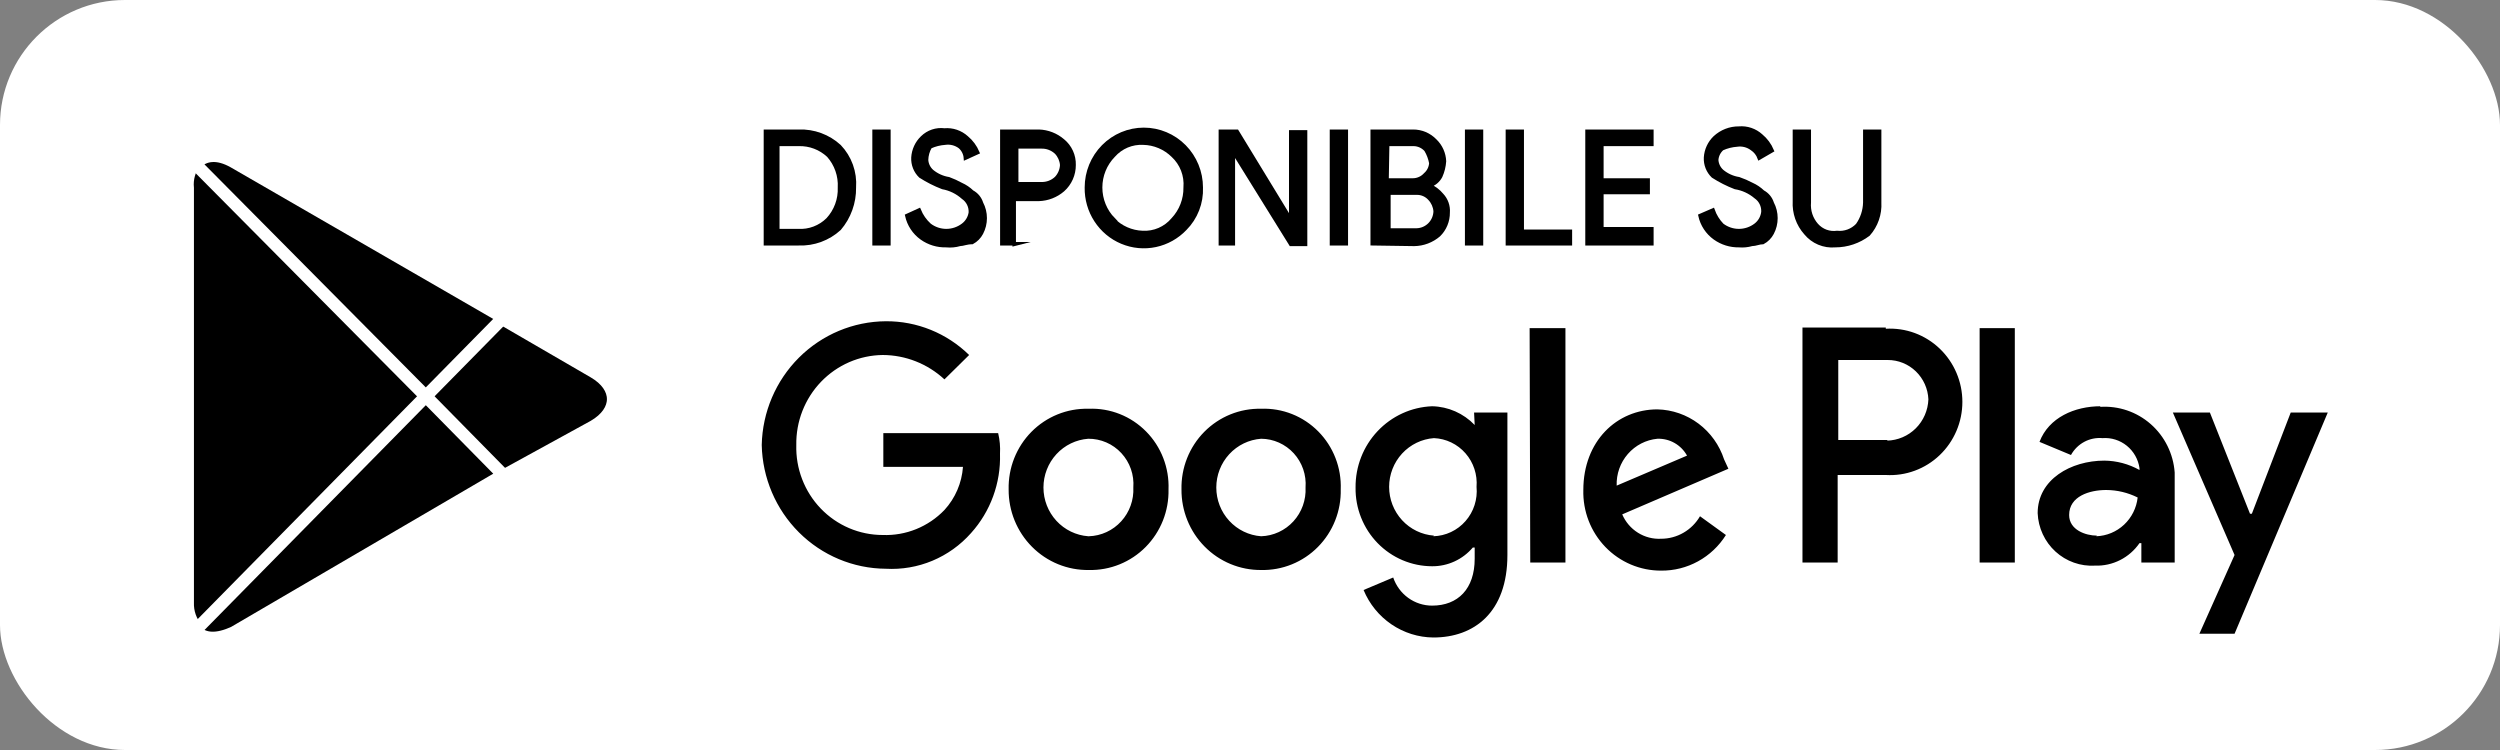 <svg width="160" height="48" viewBox="0 0 160 48" fill="none" xmlns="http://www.w3.org/2000/svg">
<rect x="0" y="0" width="160" height="48" fill="#808080" stroke="none"/>
<g clip-path="url(#clip0_301_400)">
<rect width="160" height="48" rx="8" fill="white"/>
<path d="M80.711 26.16C80.038 26.145 79.368 26.268 78.743 26.522C78.118 26.776 77.55 27.155 77.074 27.637C76.597 28.119 76.223 28.694 75.972 29.327C75.721 29.96 75.6 30.638 75.615 31.32C75.609 31.999 75.738 32.672 75.992 33.301C76.246 33.929 76.621 34.5 77.096 34.98C77.57 35.461 78.134 35.841 78.755 36.098C79.375 36.355 80.04 36.485 80.711 36.48C81.385 36.495 82.054 36.372 82.679 36.118C83.304 35.864 83.872 35.485 84.348 35.003C84.825 34.52 85.2 33.946 85.45 33.313C85.701 32.68 85.823 32.002 85.807 31.32C85.833 30.635 85.719 29.953 85.471 29.315C85.224 28.677 84.85 28.098 84.371 27.614C83.893 27.13 83.321 26.75 82.691 26.5C82.061 26.25 81.387 26.134 80.711 26.16ZM80.711 34.32C79.932 34.263 79.203 33.91 78.671 33.331C78.138 32.752 77.843 31.991 77.843 31.2C77.843 30.409 78.138 29.648 78.671 29.069C79.203 28.49 79.932 28.137 80.711 28.08C81.104 28.082 81.493 28.166 81.853 28.327C82.213 28.488 82.536 28.722 82.803 29.014C83.07 29.307 83.274 29.652 83.404 30.028C83.533 30.404 83.585 30.803 83.555 31.2C83.575 31.595 83.516 31.989 83.383 32.361C83.249 32.733 83.044 33.074 82.78 33.364C82.515 33.654 82.195 33.889 81.84 34.053C81.485 34.217 81.101 34.308 80.711 34.32ZM69.649 26.16C68.976 26.145 68.306 26.268 67.681 26.522C67.056 26.776 66.488 27.155 66.012 27.637C65.536 28.119 65.161 28.694 64.91 29.327C64.659 29.96 64.538 30.638 64.553 31.32C64.548 32.002 64.677 32.679 64.934 33.31C65.191 33.941 65.569 34.514 66.048 34.995C66.526 35.476 67.095 35.855 67.72 36.11C68.346 36.365 69.015 36.491 69.689 36.48C70.362 36.495 71.032 36.372 71.657 36.118C72.282 35.864 72.85 35.485 73.326 35.003C73.802 34.52 74.177 33.946 74.428 33.313C74.679 32.68 74.8 32.002 74.785 31.32C74.811 30.635 74.696 29.953 74.449 29.315C74.202 28.677 73.828 28.098 73.349 27.614C72.871 27.13 72.299 26.75 71.669 26.5C71.039 26.25 70.365 26.134 69.689 26.16H69.649ZM69.649 34.32C68.87 34.263 68.141 33.91 67.609 33.331C67.077 32.752 66.781 31.991 66.781 31.2C66.781 30.409 67.077 29.648 67.609 29.069C68.141 28.49 68.87 28.137 69.649 28.08C70.046 28.077 70.439 28.157 70.803 28.315C71.168 28.473 71.496 28.706 71.767 29C72.038 29.293 72.246 29.64 72.378 30.018C72.51 30.397 72.563 30.799 72.533 31.2C72.552 31.595 72.494 31.989 72.36 32.361C72.227 32.733 72.022 33.074 71.757 33.364C71.493 33.654 71.173 33.889 70.818 34.053C70.463 34.217 70.079 34.308 69.689 34.32H69.649ZM56.533 27.72V29.88H61.63C61.556 30.91 61.138 31.883 60.444 32.64C59.933 33.171 59.317 33.588 58.636 33.864C57.956 34.139 57.226 34.267 56.494 34.24C55.754 34.24 55.022 34.09 54.34 33.799C53.659 33.508 53.042 33.081 52.526 32.544C52.01 32.007 51.606 31.37 51.338 30.672C51.069 29.974 50.942 29.229 50.963 28.48C50.95 27.733 51.084 26.992 51.355 26.298C51.627 25.604 52.031 24.971 52.545 24.435C53.059 23.9 53.673 23.473 54.35 23.178C55.028 22.884 55.757 22.728 56.494 22.72C57.956 22.724 59.365 23.28 60.444 24.28L62.025 22.72C60.595 21.321 58.68 20.545 56.691 20.56C54.61 20.574 52.616 21.409 51.133 22.888C49.651 24.367 48.796 26.373 48.751 28.48C48.796 30.587 49.651 32.593 51.133 34.072C52.616 35.551 54.61 36.386 56.691 36.4C57.711 36.457 58.73 36.282 59.673 35.888C60.617 35.493 61.461 34.889 62.143 34.12C63.392 32.736 64.058 30.913 64 29.04C64.025 28.596 63.985 28.152 63.882 27.72H56.533ZM110.341 29.4C110.043 28.486 109.472 27.688 108.709 27.115C107.945 26.542 107.024 26.222 106.074 26.2C103.467 26.2 101.333 28.24 101.333 31.36C101.315 32.032 101.431 32.702 101.673 33.328C101.915 33.955 102.28 34.525 102.744 35.007C103.208 35.488 103.763 35.87 104.376 36.13C104.989 36.39 105.647 36.522 106.311 36.52C107.137 36.528 107.951 36.323 108.677 35.924C109.403 35.525 110.016 34.946 110.459 34.24L108.8 33.04C108.545 33.478 108.181 33.842 107.744 34.094C107.308 34.347 106.814 34.48 106.311 34.48C105.789 34.508 105.27 34.373 104.826 34.094C104.381 33.815 104.031 33.406 103.822 32.92L110.617 30L110.341 29.4ZM103.467 31.08C103.441 30.337 103.697 29.613 104.182 29.056C104.667 28.498 105.344 28.149 106.074 28.08C106.458 28.067 106.837 28.16 107.172 28.351C107.506 28.541 107.782 28.821 107.97 29.16L103.467 31.08ZM97.936 36H100.188V21H97.896L97.936 36ZM94.38 27.2C93.663 26.452 92.684 26.02 91.654 26C90.33 26.052 89.078 26.624 88.164 27.595C87.249 28.565 86.744 29.858 86.756 31.2C86.746 31.858 86.866 32.511 87.108 33.121C87.35 33.732 87.709 34.288 88.165 34.757C88.62 35.225 89.163 35.598 89.763 35.853C90.362 36.107 91.005 36.239 91.654 36.24C92.149 36.244 92.638 36.138 93.089 35.931C93.539 35.724 93.939 35.42 94.262 35.04H94.38V35.76C94.38 37.68 93.314 38.76 91.654 38.76C91.106 38.76 90.571 38.587 90.125 38.264C89.679 37.941 89.343 37.485 89.165 36.96L87.269 37.76C87.638 38.653 88.258 39.417 89.051 39.957C89.845 40.498 90.777 40.791 91.733 40.8C94.341 40.8 96.474 39.2 96.474 35.52V26.4H94.341L94.38 27.2ZM91.773 34.28C90.994 34.223 90.265 33.87 89.732 33.291C89.2 32.712 88.904 31.951 88.904 31.16C88.904 30.369 89.2 29.608 89.732 29.029C90.265 28.45 90.994 28.096 91.773 28.04C92.157 28.056 92.534 28.15 92.88 28.317C93.228 28.484 93.538 28.721 93.792 29.012C94.047 29.303 94.241 29.644 94.362 30.013C94.483 30.382 94.53 30.772 94.499 31.16C94.536 31.554 94.492 31.952 94.371 32.328C94.25 32.705 94.053 33.052 93.794 33.348C93.535 33.645 93.218 33.884 92.863 34.051C92.509 34.218 92.124 34.31 91.733 34.32L91.773 34.28ZM120.691 20.96H115.358V36H117.61V30.4H120.691C121.321 30.437 121.952 30.344 122.545 30.125C123.137 29.907 123.68 29.569 124.139 29.13C124.598 28.692 124.963 28.163 125.213 27.577C125.463 26.991 125.592 26.359 125.592 25.72C125.592 25.081 125.463 24.449 125.213 23.863C124.963 23.276 124.598 22.748 124.139 22.31C123.68 21.871 123.137 21.533 122.545 21.314C121.952 21.096 121.321 21.003 120.691 21.04V20.96ZM120.81 28.16H117.649V23.04H120.81C121.482 23.037 122.129 23.298 122.615 23.768C123.101 24.238 123.389 24.88 123.417 25.56C123.391 26.259 123.103 26.921 122.611 27.412C122.119 27.902 121.461 28.184 120.77 28.2L120.81 28.16ZM134.439 26C132.78 26 131.121 26.72 130.528 28.28L132.543 29.12C132.74 28.762 133.035 28.47 133.393 28.278C133.75 28.086 134.155 28.004 134.558 28.04C135.12 27.997 135.676 28.172 136.116 28.528C136.556 28.884 136.846 29.396 136.928 29.96V30.08C136.239 29.694 135.465 29.487 134.677 29.48C132.543 29.48 130.41 30.68 130.41 32.84C130.429 33.306 130.54 33.764 130.736 34.187C130.931 34.609 131.208 34.988 131.551 35.301C131.893 35.613 132.293 35.854 132.728 36.008C133.163 36.163 133.624 36.228 134.084 36.2C134.639 36.219 135.19 36.097 135.687 35.845C136.183 35.594 136.61 35.221 136.928 34.76H137.047V36H139.18V30.24C139.093 29.042 138.542 27.928 137.646 27.142C136.75 26.355 135.583 25.959 134.4 26.04L134.439 26ZM134.202 34.28C133.491 34.28 132.425 33.92 132.425 32.96C132.425 31.76 133.728 31.36 134.795 31.36C135.494 31.362 136.183 31.526 136.81 31.84C136.736 32.506 136.428 33.123 135.942 33.579C135.456 34.034 134.825 34.297 134.163 34.32L134.202 34.28ZM146.607 26.4L144.119 32.88H144L141.432 26.4H139.062L143.012 35.52L140.76 40.56H143.012L148.978 26.4H146.607ZM126.696 36H128.948V21H126.696V36Z" fill="black"/>
<path d="M48.988 15.6V8.4H51.121C52.08 8.364 53.016 8.709 53.728 9.36C54.061 9.708 54.317 10.123 54.481 10.578C54.644 11.033 54.711 11.517 54.677 12C54.691 12.968 54.353 13.907 53.728 14.64C53.016 15.291 52.08 15.636 51.121 15.6H48.988ZM49.778 14.76H51.081C51.43 14.78 51.778 14.727 52.105 14.603C52.431 14.479 52.729 14.287 52.978 14.04C53.23 13.767 53.426 13.446 53.555 13.096C53.684 12.746 53.743 12.373 53.728 12C53.748 11.629 53.696 11.258 53.573 10.908C53.451 10.558 53.262 10.236 53.017 9.96C52.502 9.479 51.822 9.221 51.121 9.24H49.778V14.76Z" fill="black" stroke="black" stroke-width="0.224" stroke-miterlimit="10"/>
<path d="M55.941 15.6V8.4H56.889V15.6H55.941Z" fill="black" stroke="black" stroke-width="0.224" stroke-miterlimit="10"/>
<path d="M60.563 15.72C59.999 15.737 59.444 15.569 58.983 15.24C58.501 14.896 58.163 14.383 58.035 13.8L58.825 13.44C58.974 13.807 59.203 14.136 59.496 14.4C59.804 14.634 60.178 14.76 60.563 14.76C60.948 14.76 61.322 14.634 61.63 14.4C61.757 14.305 61.864 14.185 61.945 14.048C62.027 13.911 62.081 13.758 62.104 13.6C62.113 13.412 62.075 13.225 61.992 13.057C61.909 12.888 61.784 12.745 61.63 12.64C61.261 12.309 60.81 12.088 60.326 12C59.829 11.809 59.353 11.568 58.904 11.28C58.744 11.127 58.618 10.94 58.537 10.733C58.455 10.525 58.418 10.303 58.43 10.08C58.46 9.593 58.672 9.135 59.022 8.8C59.209 8.617 59.433 8.479 59.679 8.396C59.925 8.313 60.187 8.287 60.444 8.32C60.701 8.297 60.96 8.328 61.205 8.411C61.449 8.494 61.675 8.626 61.867 8.8C62.177 9.057 62.42 9.387 62.578 9.76L61.788 10.12C61.779 9.982 61.742 9.847 61.681 9.724C61.62 9.6 61.536 9.49 61.432 9.4C61.16 9.196 60.819 9.11 60.484 9.16C60.156 9.183 59.835 9.264 59.536 9.4C59.387 9.655 59.306 9.944 59.299 10.24C59.308 10.378 59.344 10.513 59.405 10.636C59.466 10.76 59.551 10.87 59.654 10.96C59.962 11.213 60.33 11.378 60.721 11.44C60.993 11.54 61.257 11.66 61.511 11.8C61.774 11.917 62.014 12.079 62.222 12.28C62.506 12.432 62.719 12.69 62.815 13C62.97 13.295 63.052 13.625 63.052 13.96C63.052 14.295 62.97 14.624 62.815 14.92C62.681 15.175 62.474 15.384 62.222 15.52C61.867 15.52 61.63 15.64 61.432 15.64C61.15 15.722 60.855 15.749 60.563 15.72Z" fill="black" stroke="black" stroke-width="0.224" stroke-miterlimit="10"/>
<path d="M65.067 15.6H64.118V8.4H66.489C67.055 8.417 67.598 8.629 68.03 9C68.259 9.187 68.442 9.425 68.566 9.696C68.689 9.966 68.749 10.262 68.741 10.56C68.742 10.863 68.68 11.162 68.557 11.438C68.434 11.714 68.254 11.96 68.03 12.16C67.598 12.531 67.055 12.743 66.489 12.76H64.909V15.64L65.067 15.6ZM65.067 11.76H66.647C66.997 11.77 67.338 11.641 67.595 11.4C67.81 11.173 67.937 10.874 67.951 10.56C67.928 10.26 67.802 9.977 67.595 9.76C67.338 9.519 66.997 9.39 66.647 9.4H65.067V11.76Z" fill="black" stroke="black" stroke-width="0.224" stroke-miterlimit="10"/>
<path d="M75.852 14.64C75.34 15.178 74.68 15.548 73.959 15.701C73.236 15.855 72.486 15.784 71.803 15.499C71.121 15.215 70.54 14.729 70.135 14.104C69.729 13.48 69.519 12.747 69.531 12C69.531 11.013 69.918 10.067 70.607 9.37C71.296 8.672 72.231 8.28 73.205 8.28C74.179 8.28 75.114 8.672 75.803 9.37C76.492 10.067 76.879 11.013 76.879 12C76.898 12.488 76.816 12.975 76.639 13.429C76.462 13.884 76.194 14.296 75.852 14.64ZM71.23 14.04C71.732 14.555 72.411 14.856 73.126 14.88C73.491 14.9 73.855 14.835 74.191 14.69C74.527 14.544 74.825 14.322 75.062 14.04C75.579 13.491 75.863 12.758 75.852 12C75.884 11.621 75.829 11.24 75.692 10.886C75.555 10.533 75.34 10.216 75.062 9.96C74.553 9.459 73.875 9.173 73.165 9.16C72.81 9.141 72.456 9.203 72.127 9.341C71.799 9.48 71.506 9.691 71.269 9.96C70.737 10.502 70.439 11.236 70.439 12C70.439 12.764 70.737 13.498 71.269 14.04H71.23Z" fill="black" stroke="black" stroke-width="0.224" stroke-miterlimit="10"/>
<path d="M78.104 15.6V8.4H79.17L82.608 14.04V8.44H83.556V15.64H82.608L78.933 9.72V15.6H78.104Z" fill="black" stroke="black" stroke-width="0.224" stroke-miterlimit="10"/>
<path d="M85.215 15.6V8.4H86.163V15.6H85.215Z" fill="black" stroke="black" stroke-width="0.224" stroke-miterlimit="10"/>
<path d="M87.822 15.6V8.4H90.43C90.695 8.398 90.957 8.449 91.201 8.553C91.446 8.656 91.667 8.808 91.852 9C92.212 9.345 92.424 9.819 92.445 10.32C92.422 10.652 92.342 10.977 92.207 11.28C92.058 11.567 91.802 11.783 91.496 11.88C91.803 12.014 92.073 12.22 92.287 12.48C92.426 12.628 92.533 12.805 92.601 12.998C92.669 13.191 92.697 13.396 92.681 13.6C92.684 13.868 92.633 14.134 92.531 14.381C92.429 14.629 92.279 14.853 92.089 15.04C91.647 15.42 91.088 15.632 90.509 15.64L87.822 15.6ZM88.77 11.52H90.43C90.579 11.519 90.726 11.486 90.862 11.424C90.998 11.362 91.12 11.272 91.22 11.16C91.323 11.07 91.408 10.96 91.469 10.836C91.53 10.713 91.566 10.578 91.575 10.44C91.52 10.143 91.413 9.859 91.259 9.6C91.159 9.488 91.038 9.398 90.902 9.336C90.766 9.274 90.618 9.241 90.469 9.24H88.81L88.77 11.52ZM88.77 14.72H90.667C90.978 14.712 91.275 14.583 91.496 14.36C91.716 14.136 91.844 13.836 91.852 13.52C91.829 13.22 91.703 12.937 91.496 12.72C91.397 12.608 91.275 12.518 91.139 12.456C91.003 12.394 90.855 12.361 90.706 12.36H88.889V14.76L88.77 14.72Z" fill="black" stroke="black" stroke-width="0.224" stroke-miterlimit="10"/>
<path d="M93.867 15.6V8.4H94.815V15.6H93.867Z" fill="black" stroke="black" stroke-width="0.224" stroke-miterlimit="10"/>
<path d="M96.474 15.6V8.4H97.422V14.8H100.504V15.6H96.474Z" fill="black" stroke="black" stroke-width="0.224" stroke-miterlimit="10"/>
<path d="M105.719 9.24H102.519V11.52H105.482V12.32H102.519V14.64H105.719V15.6H101.57V8.4H105.719V9.24Z" fill="black" stroke="black" stroke-width="0.224" stroke-miterlimit="10"/>
<path d="M111.289 15.72C110.738 15.729 110.199 15.561 109.748 15.24C109.266 14.896 108.928 14.383 108.8 13.8L109.63 13.44C109.756 13.8 109.958 14.128 110.222 14.4C110.53 14.634 110.904 14.76 111.289 14.76C111.674 14.76 112.048 14.634 112.356 14.4C112.487 14.3 112.597 14.174 112.679 14.03C112.76 13.885 112.812 13.725 112.83 13.56C112.839 13.372 112.801 13.185 112.718 13.017C112.635 12.848 112.51 12.705 112.356 12.6C111.983 12.284 111.532 12.076 111.052 12C110.555 11.809 110.079 11.568 109.63 11.28C109.47 11.127 109.345 10.94 109.263 10.733C109.181 10.525 109.144 10.303 109.156 10.08C109.186 9.593 109.398 9.135 109.748 8.8C110.168 8.41 110.719 8.195 111.289 8.2C111.546 8.177 111.805 8.208 112.049 8.291C112.294 8.374 112.519 8.506 112.711 8.68C113.021 8.937 113.265 9.267 113.422 9.64L112.593 10.12C112.504 9.873 112.337 9.662 112.119 9.52C111.846 9.316 111.505 9.23 111.17 9.28C110.843 9.303 110.522 9.384 110.222 9.52C110.119 9.61 110.034 9.72 109.973 9.844C109.912 9.967 109.876 10.102 109.867 10.24C109.876 10.378 109.912 10.513 109.973 10.636C110.034 10.76 110.119 10.87 110.222 10.96C110.53 11.213 110.898 11.379 111.289 11.44C111.574 11.538 111.852 11.658 112.119 11.8C112.381 11.917 112.622 12.08 112.83 12.28C113.113 12.432 113.326 12.69 113.422 13C113.578 13.296 113.659 13.625 113.659 13.96C113.659 14.295 113.578 14.625 113.422 14.92C113.288 15.175 113.082 15.384 112.83 15.52C112.593 15.52 112.356 15.64 112.119 15.64C111.849 15.717 111.568 15.744 111.289 15.72Z" fill="black" stroke="black" stroke-width="0.224" stroke-miterlimit="10"/>
<path d="M117.452 15.72C117.095 15.752 116.737 15.696 116.406 15.556C116.076 15.417 115.784 15.199 115.556 14.92C115.31 14.644 115.121 14.322 114.999 13.972C114.877 13.622 114.825 13.251 114.844 12.88V8.4H115.793V12.96C115.77 13.22 115.801 13.482 115.882 13.73C115.964 13.977 116.095 14.206 116.267 14.4C116.429 14.582 116.632 14.721 116.859 14.805C117.087 14.888 117.331 14.914 117.57 14.88C117.809 14.906 118.051 14.876 118.277 14.793C118.503 14.709 118.707 14.575 118.874 14.4C119.171 13.979 119.337 13.477 119.348 12.96V8.4H120.296V12.96C120.316 13.331 120.263 13.702 120.141 14.052C120.019 14.402 119.83 14.724 119.585 15C118.97 15.468 118.221 15.721 117.452 15.72Z" fill="black" stroke="black" stroke-width="0.224" stroke-miterlimit="10"/>
<path d="M12.485 10.363C12.12 10.84 11.951 11.442 12.012 12.043V38.562C11.989 39.179 12.201 39.78 12.603 40.242L12.721 40.362L27.37 25.483V25.242L12.485 10.363Z" fill="black" stroke="white" stroke-width="0.8"/>
<path d="M32.095 30.523L27.252 25.603V25.243L32.095 20.323L32.213 20.443L38.002 23.803C39.656 24.763 39.656 26.323 38.002 27.283L32.095 30.523Z" fill="black" stroke="white" stroke-width="0.8"/>
<path d="M32.213 30.402L27.252 25.363L12.485 40.362C13.076 40.962 13.903 40.963 14.966 40.483L32.213 30.402Z" fill="black" stroke="white" stroke-width="0.8"/>
<path d="M32.213 20.323L14.966 10.363C13.903 9.763 13.076 9.883 12.485 10.482L27.252 25.363L32.213 20.323Z" fill="black" stroke="white" stroke-width="0.8"/>
</g>
<defs>
<clipPath id="clip0_301_400">
<rect width="160" height="48" rx="8" fill="white"/>
</clipPath>
</defs>
</svg>

